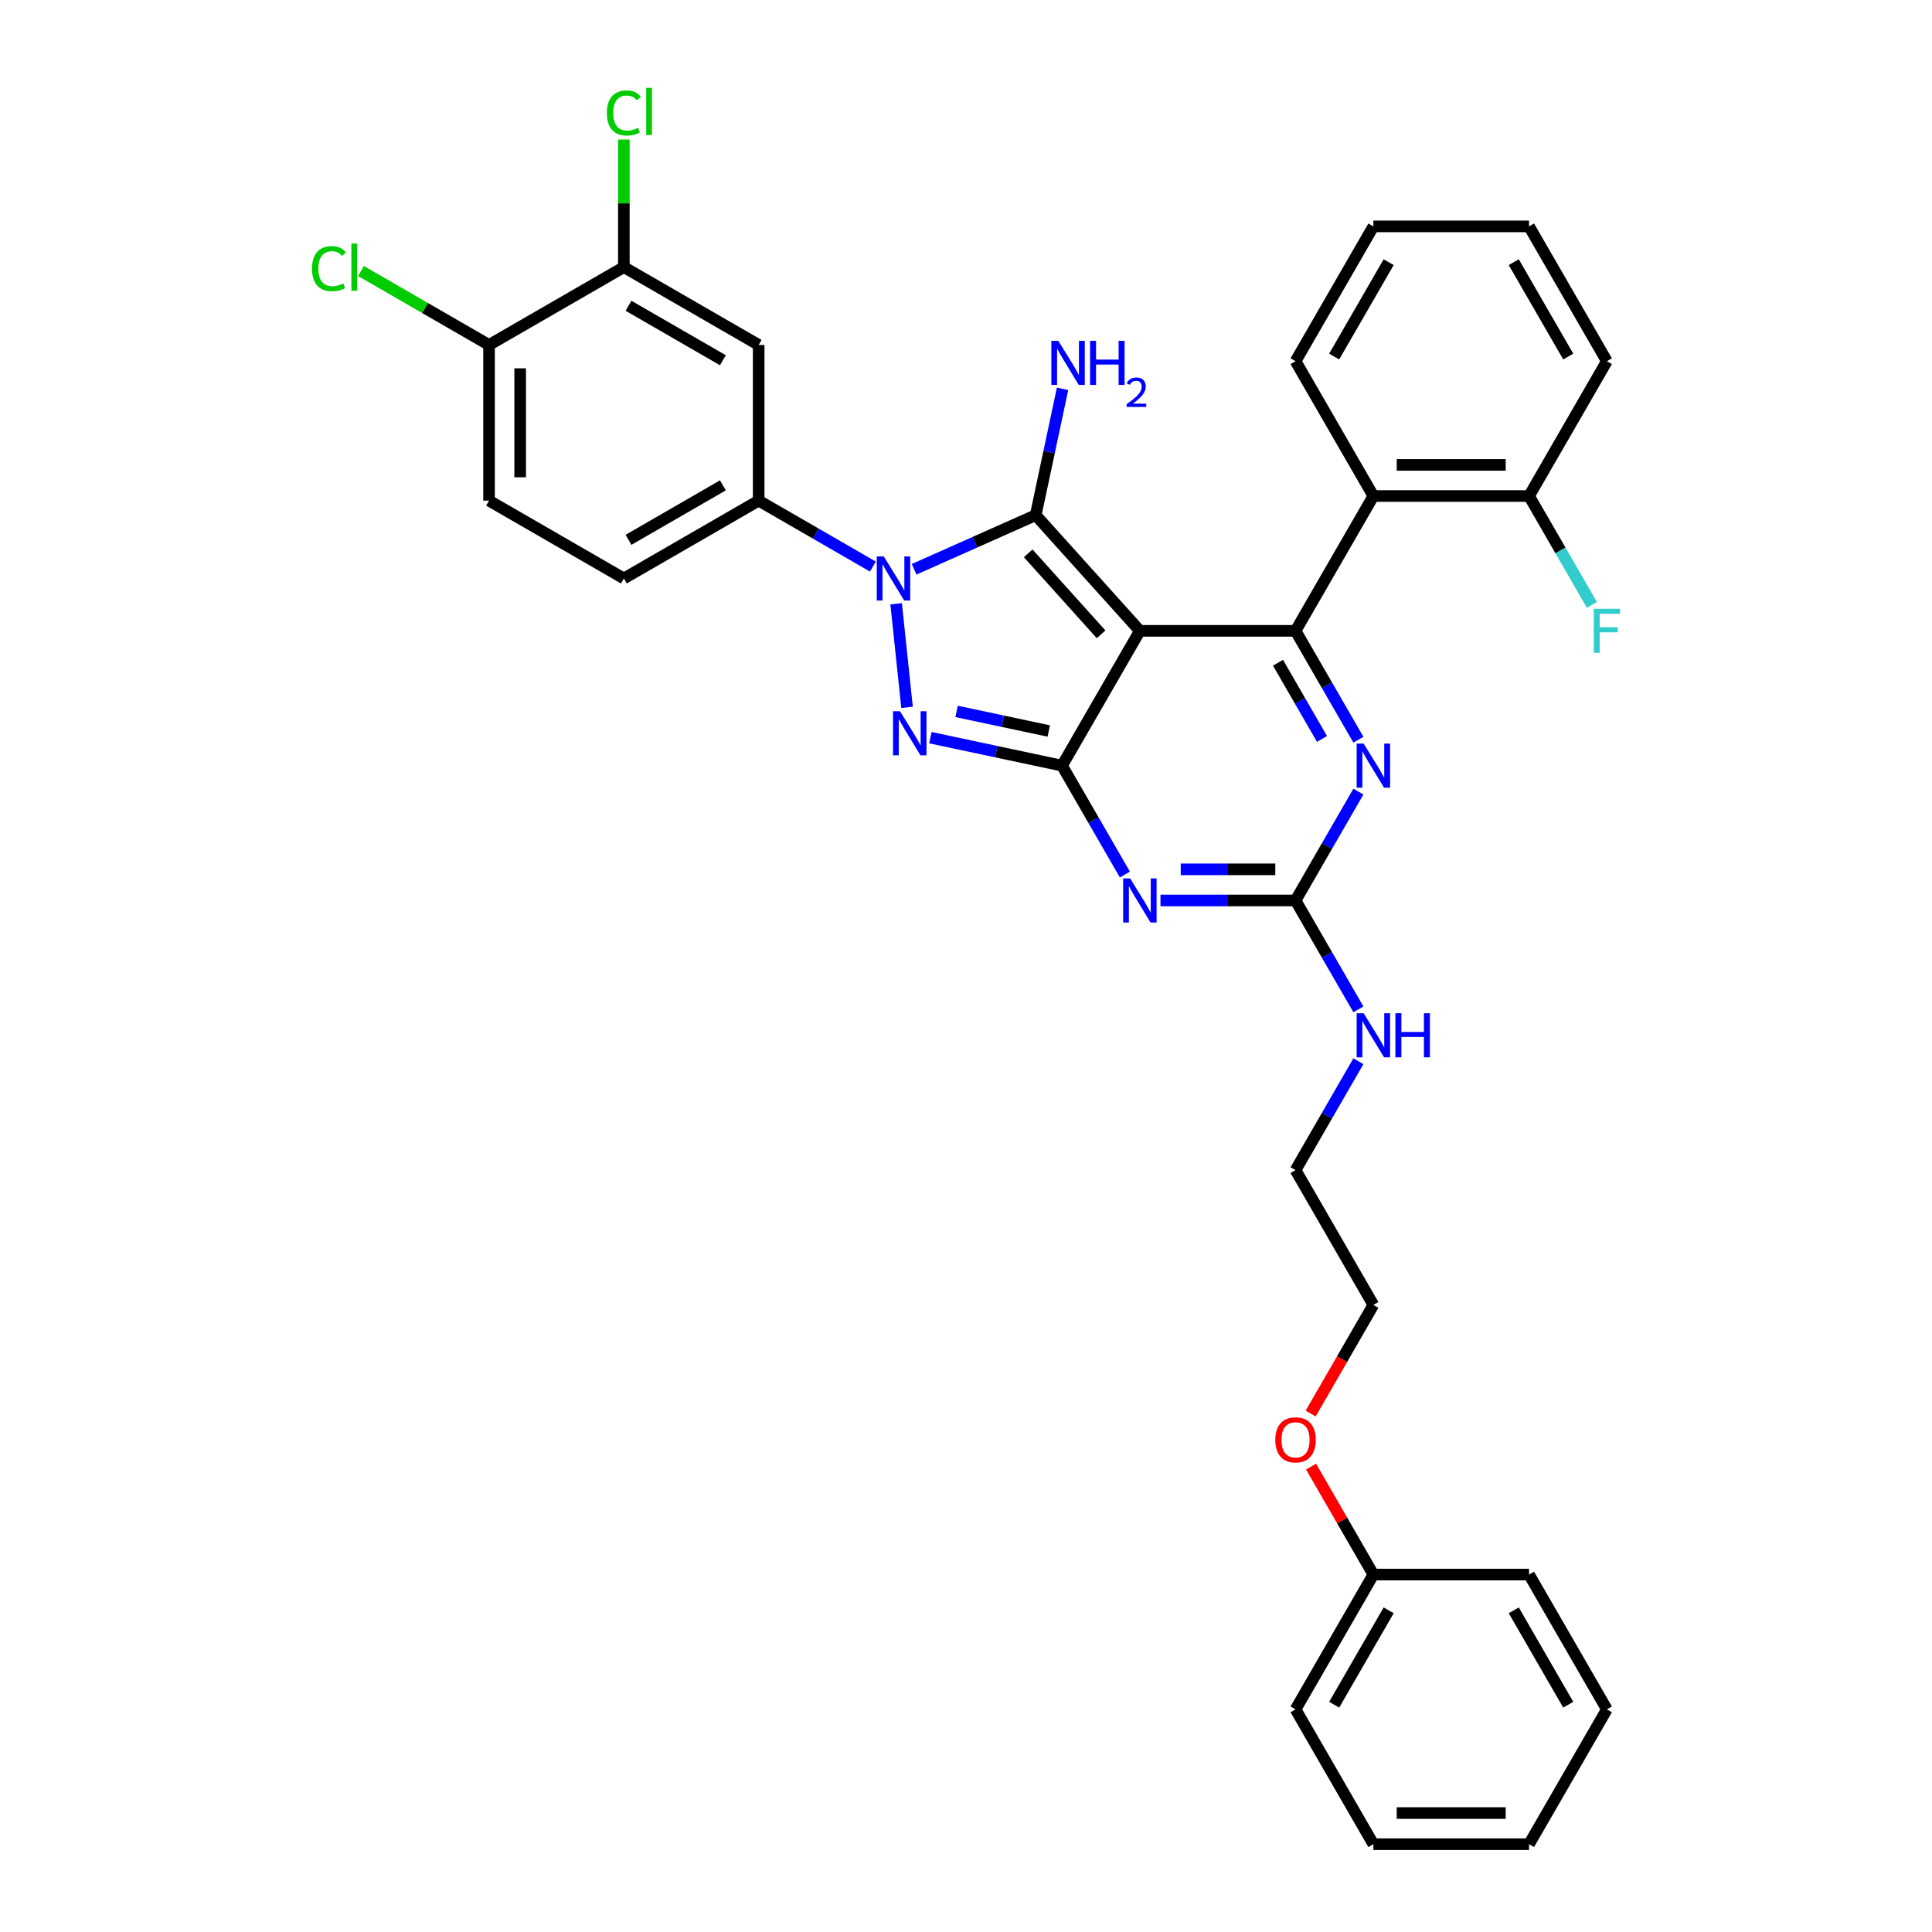 <?xml version='1.0' encoding='iso-8859-1'?>
<svg version='1.1' baseProfile='full'
              xmlns='http://www.w3.org/2000/svg'
                      xmlns:rdkit='http://www.rdkit.org/xml'
                      xmlns:xlink='http://www.w3.org/1999/xlink'
                  xml:space='preserve'
width='1000px' height='1000px' viewBox='0 0 1000 1000'>
<!-- END OF HEADER -->
<rect style='opacity:1.0;fill:#FFFFFF;stroke:none' width='1000' height='1000' x='0' y='0'> </rect>
<path class='bond-0' d='M 703.107,409.724 L 686.839,437.903' style='fill:none;fill-rule:evenodd;stroke:#0000FF;stroke-width:6px;stroke-linecap:butt;stroke-linejoin:miter;stroke-opacity:1' />
<path class='bond-0' d='M 686.839,437.903 L 670.57,466.081' style='fill:none;fill-rule:evenodd;stroke:#000000;stroke-width:6px;stroke-linecap:butt;stroke-linejoin:miter;stroke-opacity:1' />
<path class='bond-1' d='M 703.107,382.876 L 686.839,354.698' style='fill:none;fill-rule:evenodd;stroke:#0000FF;stroke-width:6px;stroke-linecap:butt;stroke-linejoin:miter;stroke-opacity:1' />
<path class='bond-1' d='M 686.839,354.698 L 670.57,326.52' style='fill:none;fill-rule:evenodd;stroke:#000000;stroke-width:6px;stroke-linecap:butt;stroke-linejoin:miter;stroke-opacity:1' />
<path class='bond-1' d='M 684.271,382.48 L 672.883,362.756' style='fill:none;fill-rule:evenodd;stroke:#0000FF;stroke-width:6px;stroke-linecap:butt;stroke-linejoin:miter;stroke-opacity:1' />
<path class='bond-1' d='M 672.883,362.756 L 661.494,343.031' style='fill:none;fill-rule:evenodd;stroke:#000000;stroke-width:6px;stroke-linecap:butt;stroke-linejoin:miter;stroke-opacity:1' />
<path class='bond-2' d='M 670.57,466.081 L 635.616,466.081' style='fill:none;fill-rule:evenodd;stroke:#000000;stroke-width:6px;stroke-linecap:butt;stroke-linejoin:miter;stroke-opacity:1' />
<path class='bond-2' d='M 635.616,466.081 L 600.662,466.081' style='fill:none;fill-rule:evenodd;stroke:#0000FF;stroke-width:6px;stroke-linecap:butt;stroke-linejoin:miter;stroke-opacity:1' />
<path class='bond-2' d='M 660.084,449.966 L 635.616,449.966' style='fill:none;fill-rule:evenodd;stroke:#000000;stroke-width:6px;stroke-linecap:butt;stroke-linejoin:miter;stroke-opacity:1' />
<path class='bond-2' d='M 635.616,449.966 L 611.149,449.966' style='fill:none;fill-rule:evenodd;stroke:#0000FF;stroke-width:6px;stroke-linecap:butt;stroke-linejoin:miter;stroke-opacity:1' />
<path class='bond-3' d='M 670.57,466.081 L 686.839,494.259' style='fill:none;fill-rule:evenodd;stroke:#000000;stroke-width:6px;stroke-linecap:butt;stroke-linejoin:miter;stroke-opacity:1' />
<path class='bond-3' d='M 686.839,494.259 L 703.107,522.438' style='fill:none;fill-rule:evenodd;stroke:#0000FF;stroke-width:6px;stroke-linecap:butt;stroke-linejoin:miter;stroke-opacity:1' />
<path class='bond-4' d='M 582.244,452.657 L 565.975,424.479' style='fill:none;fill-rule:evenodd;stroke:#0000FF;stroke-width:6px;stroke-linecap:butt;stroke-linejoin:miter;stroke-opacity:1' />
<path class='bond-4' d='M 565.975,424.479 L 549.706,396.3' style='fill:none;fill-rule:evenodd;stroke:#000000;stroke-width:6px;stroke-linecap:butt;stroke-linejoin:miter;stroke-opacity:1' />
<path class='bond-5' d='M 670.57,326.52 L 710.858,256.739' style='fill:none;fill-rule:evenodd;stroke:#000000;stroke-width:6px;stroke-linecap:butt;stroke-linejoin:miter;stroke-opacity:1' />
<path class='bond-6' d='M 670.57,326.52 L 589.994,326.52' style='fill:none;fill-rule:evenodd;stroke:#000000;stroke-width:6px;stroke-linecap:butt;stroke-linejoin:miter;stroke-opacity:1' />
<path class='bond-7' d='M 703.107,549.285 L 686.839,577.464' style='fill:none;fill-rule:evenodd;stroke:#0000FF;stroke-width:6px;stroke-linecap:butt;stroke-linejoin:miter;stroke-opacity:1' />
<path class='bond-7' d='M 686.839,577.464 L 670.57,605.642' style='fill:none;fill-rule:evenodd;stroke:#000000;stroke-width:6px;stroke-linecap:butt;stroke-linejoin:miter;stroke-opacity:1' />
<path class='bond-8' d='M 710.858,675.423 L 670.57,605.642' style='fill:none;fill-rule:evenodd;stroke:#000000;stroke-width:6px;stroke-linecap:butt;stroke-linejoin:miter;stroke-opacity:1' />
<path class='bond-9' d='M 710.858,675.423 L 694.626,703.537' style='fill:none;fill-rule:evenodd;stroke:#000000;stroke-width:6px;stroke-linecap:butt;stroke-linejoin:miter;stroke-opacity:1' />
<path class='bond-9' d='M 694.626,703.537 L 678.395,731.651' style='fill:none;fill-rule:evenodd;stroke:#FF0000;stroke-width:6px;stroke-linecap:butt;stroke-linejoin:miter;stroke-opacity:1' />
<path class='bond-10' d='M 589.994,326.52 L 549.706,396.3' style='fill:none;fill-rule:evenodd;stroke:#000000;stroke-width:6px;stroke-linecap:butt;stroke-linejoin:miter;stroke-opacity:1' />
<path class='bond-11' d='M 589.994,326.52 L 536.078,266.64' style='fill:none;fill-rule:evenodd;stroke:#000000;stroke-width:6px;stroke-linecap:butt;stroke-linejoin:miter;stroke-opacity:1' />
<path class='bond-11' d='M 569.931,328.321 L 532.19,286.405' style='fill:none;fill-rule:evenodd;stroke:#000000;stroke-width:6px;stroke-linecap:butt;stroke-linejoin:miter;stroke-opacity:1' />
<path class='bond-12' d='M 549.706,396.3 L 515.633,389.058' style='fill:none;fill-rule:evenodd;stroke:#000000;stroke-width:6px;stroke-linecap:butt;stroke-linejoin:miter;stroke-opacity:1' />
<path class='bond-12' d='M 515.633,389.058 L 481.56,381.815' style='fill:none;fill-rule:evenodd;stroke:#0000FF;stroke-width:6px;stroke-linecap:butt;stroke-linejoin:miter;stroke-opacity:1' />
<path class='bond-12' d='M 542.835,378.364 L 518.983,373.295' style='fill:none;fill-rule:evenodd;stroke:#000000;stroke-width:6px;stroke-linecap:butt;stroke-linejoin:miter;stroke-opacity:1' />
<path class='bond-12' d='M 518.983,373.295 L 495.132,368.225' style='fill:none;fill-rule:evenodd;stroke:#0000FF;stroke-width:6px;stroke-linecap:butt;stroke-linejoin:miter;stroke-opacity:1' />
<path class='bond-13' d='M 469.48,366.124 L 463.844,312.5' style='fill:none;fill-rule:evenodd;stroke:#0000FF;stroke-width:6px;stroke-linecap:butt;stroke-linejoin:miter;stroke-opacity:1' />
<path class='bond-14' d='M 473.137,294.663 L 504.608,280.652' style='fill:none;fill-rule:evenodd;stroke:#0000FF;stroke-width:6px;stroke-linecap:butt;stroke-linejoin:miter;stroke-opacity:1' />
<path class='bond-14' d='M 504.608,280.652 L 536.078,266.64' style='fill:none;fill-rule:evenodd;stroke:#000000;stroke-width:6px;stroke-linecap:butt;stroke-linejoin:miter;stroke-opacity:1' />
<path class='bond-15' d='M 451.801,293.254 L 422.244,276.19' style='fill:none;fill-rule:evenodd;stroke:#0000FF;stroke-width:6px;stroke-linecap:butt;stroke-linejoin:miter;stroke-opacity:1' />
<path class='bond-15' d='M 422.244,276.19 L 392.688,259.125' style='fill:none;fill-rule:evenodd;stroke:#000000;stroke-width:6px;stroke-linecap:butt;stroke-linejoin:miter;stroke-opacity:1' />
<path class='bond-16' d='M 536.078,266.64 L 543.028,233.945' style='fill:none;fill-rule:evenodd;stroke:#000000;stroke-width:6px;stroke-linecap:butt;stroke-linejoin:miter;stroke-opacity:1' />
<path class='bond-16' d='M 543.028,233.945 L 549.978,201.249' style='fill:none;fill-rule:evenodd;stroke:#0000FF;stroke-width:6px;stroke-linecap:butt;stroke-linejoin:miter;stroke-opacity:1' />
<path class='bond-17' d='M 678.599,759.111 L 694.729,787.048' style='fill:none;fill-rule:evenodd;stroke:#FF0000;stroke-width:6px;stroke-linecap:butt;stroke-linejoin:miter;stroke-opacity:1' />
<path class='bond-17' d='M 694.729,787.048 L 710.858,814.984' style='fill:none;fill-rule:evenodd;stroke:#000000;stroke-width:6px;stroke-linecap:butt;stroke-linejoin:miter;stroke-opacity:1' />
<path class='bond-18' d='M 322.908,138.262 L 392.688,178.55' style='fill:none;fill-rule:evenodd;stroke:#000000;stroke-width:6px;stroke-linecap:butt;stroke-linejoin:miter;stroke-opacity:1' />
<path class='bond-18' d='M 325.317,158.261 L 374.164,186.463' style='fill:none;fill-rule:evenodd;stroke:#000000;stroke-width:6px;stroke-linecap:butt;stroke-linejoin:miter;stroke-opacity:1' />
<path class='bond-19' d='M 322.908,138.262 L 253.127,178.55' style='fill:none;fill-rule:evenodd;stroke:#000000;stroke-width:6px;stroke-linecap:butt;stroke-linejoin:miter;stroke-opacity:1' />
<path class='bond-20' d='M 322.908,138.262 L 322.908,105.242' style='fill:none;fill-rule:evenodd;stroke:#000000;stroke-width:6px;stroke-linecap:butt;stroke-linejoin:miter;stroke-opacity:1' />
<path class='bond-20' d='M 322.908,105.242 L 322.908,72.222' style='fill:none;fill-rule:evenodd;stroke:#00CC00;stroke-width:6px;stroke-linecap:butt;stroke-linejoin:miter;stroke-opacity:1' />
<path class='bond-21' d='M 392.688,178.55 L 392.688,259.125' style='fill:none;fill-rule:evenodd;stroke:#000000;stroke-width:6px;stroke-linecap:butt;stroke-linejoin:miter;stroke-opacity:1' />
<path class='bond-22' d='M 710.858,256.739 L 791.434,256.739' style='fill:none;fill-rule:evenodd;stroke:#000000;stroke-width:6px;stroke-linecap:butt;stroke-linejoin:miter;stroke-opacity:1' />
<path class='bond-22' d='M 722.944,240.624 L 779.347,240.624' style='fill:none;fill-rule:evenodd;stroke:#000000;stroke-width:6px;stroke-linecap:butt;stroke-linejoin:miter;stroke-opacity:1' />
<path class='bond-23' d='M 710.858,256.739 L 670.57,186.958' style='fill:none;fill-rule:evenodd;stroke:#000000;stroke-width:6px;stroke-linecap:butt;stroke-linejoin:miter;stroke-opacity:1' />
<path class='bond-24' d='M 791.434,256.739 L 807.702,284.917' style='fill:none;fill-rule:evenodd;stroke:#000000;stroke-width:6px;stroke-linecap:butt;stroke-linejoin:miter;stroke-opacity:1' />
<path class='bond-24' d='M 807.702,284.917 L 823.971,313.096' style='fill:none;fill-rule:evenodd;stroke:#33CCCC;stroke-width:6px;stroke-linecap:butt;stroke-linejoin:miter;stroke-opacity:1' />
<path class='bond-25' d='M 791.434,256.739 L 831.721,186.958' style='fill:none;fill-rule:evenodd;stroke:#000000;stroke-width:6px;stroke-linecap:butt;stroke-linejoin:miter;stroke-opacity:1' />
<path class='bond-26' d='M 670.57,186.958 L 710.858,117.178' style='fill:none;fill-rule:evenodd;stroke:#000000;stroke-width:6px;stroke-linecap:butt;stroke-linejoin:miter;stroke-opacity:1' />
<path class='bond-26' d='M 690.569,184.549 L 718.771,135.702' style='fill:none;fill-rule:evenodd;stroke:#000000;stroke-width:6px;stroke-linecap:butt;stroke-linejoin:miter;stroke-opacity:1' />
<path class='bond-27' d='M 831.721,186.958 L 791.434,117.178' style='fill:none;fill-rule:evenodd;stroke:#000000;stroke-width:6px;stroke-linecap:butt;stroke-linejoin:miter;stroke-opacity:1' />
<path class='bond-27' d='M 811.722,184.549 L 783.521,135.702' style='fill:none;fill-rule:evenodd;stroke:#000000;stroke-width:6px;stroke-linecap:butt;stroke-linejoin:miter;stroke-opacity:1' />
<path class='bond-28' d='M 710.858,117.178 L 791.434,117.178' style='fill:none;fill-rule:evenodd;stroke:#000000;stroke-width:6px;stroke-linecap:butt;stroke-linejoin:miter;stroke-opacity:1' />
<path class='bond-29' d='M 253.127,178.55 L 253.127,259.125' style='fill:none;fill-rule:evenodd;stroke:#000000;stroke-width:6px;stroke-linecap:butt;stroke-linejoin:miter;stroke-opacity:1' />
<path class='bond-29' d='M 269.242,190.636 L 269.242,247.039' style='fill:none;fill-rule:evenodd;stroke:#000000;stroke-width:6px;stroke-linecap:butt;stroke-linejoin:miter;stroke-opacity:1' />
<path class='bond-30' d='M 253.127,178.55 L 219.985,159.415' style='fill:none;fill-rule:evenodd;stroke:#000000;stroke-width:6px;stroke-linecap:butt;stroke-linejoin:miter;stroke-opacity:1' />
<path class='bond-30' d='M 219.985,159.415 L 186.843,140.281' style='fill:none;fill-rule:evenodd;stroke:#00CC00;stroke-width:6px;stroke-linecap:butt;stroke-linejoin:miter;stroke-opacity:1' />
<path class='bond-31' d='M 392.688,259.125 L 322.908,299.413' style='fill:none;fill-rule:evenodd;stroke:#000000;stroke-width:6px;stroke-linecap:butt;stroke-linejoin:miter;stroke-opacity:1' />
<path class='bond-31' d='M 374.164,251.212 L 325.317,279.414' style='fill:none;fill-rule:evenodd;stroke:#000000;stroke-width:6px;stroke-linecap:butt;stroke-linejoin:miter;stroke-opacity:1' />
<path class='bond-32' d='M 253.127,259.125 L 322.908,299.413' style='fill:none;fill-rule:evenodd;stroke:#000000;stroke-width:6px;stroke-linecap:butt;stroke-linejoin:miter;stroke-opacity:1' />
<path class='bond-33' d='M 710.858,814.984 L 670.57,884.765' style='fill:none;fill-rule:evenodd;stroke:#000000;stroke-width:6px;stroke-linecap:butt;stroke-linejoin:miter;stroke-opacity:1' />
<path class='bond-33' d='M 718.771,833.509 L 690.569,882.355' style='fill:none;fill-rule:evenodd;stroke:#000000;stroke-width:6px;stroke-linecap:butt;stroke-linejoin:miter;stroke-opacity:1' />
<path class='bond-34' d='M 710.858,814.984 L 791.434,814.984' style='fill:none;fill-rule:evenodd;stroke:#000000;stroke-width:6px;stroke-linecap:butt;stroke-linejoin:miter;stroke-opacity:1' />
<path class='bond-35' d='M 670.57,884.765 L 710.858,954.545' style='fill:none;fill-rule:evenodd;stroke:#000000;stroke-width:6px;stroke-linecap:butt;stroke-linejoin:miter;stroke-opacity:1' />
<path class='bond-36' d='M 710.858,954.545 L 791.434,954.545' style='fill:none;fill-rule:evenodd;stroke:#000000;stroke-width:6px;stroke-linecap:butt;stroke-linejoin:miter;stroke-opacity:1' />
<path class='bond-36' d='M 722.944,938.43 L 779.347,938.43' style='fill:none;fill-rule:evenodd;stroke:#000000;stroke-width:6px;stroke-linecap:butt;stroke-linejoin:miter;stroke-opacity:1' />
<path class='bond-37' d='M 791.434,954.545 L 831.721,884.765' style='fill:none;fill-rule:evenodd;stroke:#000000;stroke-width:6px;stroke-linecap:butt;stroke-linejoin:miter;stroke-opacity:1' />
<path class='bond-38' d='M 831.721,884.765 L 791.434,814.984' style='fill:none;fill-rule:evenodd;stroke:#000000;stroke-width:6px;stroke-linecap:butt;stroke-linejoin:miter;stroke-opacity:1' />
<path class='bond-38' d='M 811.722,882.355 L 783.521,833.509' style='fill:none;fill-rule:evenodd;stroke:#000000;stroke-width:6px;stroke-linecap:butt;stroke-linejoin:miter;stroke-opacity:1' />
<path  class='atom-0' d='M 705.814 384.891
L 713.291 396.977
Q 714.032 398.17, 715.225 400.329
Q 716.418 402.488, 716.482 402.617
L 716.482 384.891
L 719.512 384.891
L 719.512 407.71
L 716.385 407.71
L 708.36 394.495
Q 707.425 392.948, 706.426 391.176
Q 705.459 389.403, 705.169 388.855
L 705.169 407.71
L 702.204 407.71
L 702.204 384.891
L 705.814 384.891
' fill='#0000FF'/>
<path  class='atom-2' d='M 584.95 454.671
L 592.428 466.758
Q 593.169 467.95, 594.361 470.11
Q 595.554 472.269, 595.618 472.398
L 595.618 454.671
L 598.648 454.671
L 598.648 477.49
L 595.522 477.49
L 587.496 464.276
Q 586.562 462.729, 585.562 460.956
Q 584.596 459.184, 584.306 458.636
L 584.306 477.49
L 581.34 477.49
L 581.34 454.671
L 584.95 454.671
' fill='#0000FF'/>
<path  class='atom-4' d='M 705.814 524.452
L 713.291 536.538
Q 714.032 537.731, 715.225 539.89
Q 716.418 542.05, 716.482 542.179
L 716.482 524.452
L 719.512 524.452
L 719.512 547.271
L 716.385 547.271
L 708.36 534.057
Q 707.425 532.51, 706.426 530.737
Q 705.459 528.964, 705.169 528.416
L 705.169 547.271
L 702.204 547.271
L 702.204 524.452
L 705.814 524.452
' fill='#0000FF'/>
<path  class='atom-4' d='M 722.251 524.452
L 725.345 524.452
L 725.345 534.153
L 737.013 534.153
L 737.013 524.452
L 740.107 524.452
L 740.107 547.271
L 737.013 547.271
L 737.013 536.732
L 725.345 536.732
L 725.345 547.271
L 722.251 547.271
L 722.251 524.452
' fill='#0000FF'/>
<path  class='atom-8' d='M 465.847 368.138
L 473.325 380.224
Q 474.066 381.417, 475.259 383.576
Q 476.451 385.736, 476.515 385.865
L 476.515 368.138
L 479.545 368.138
L 479.545 390.957
L 476.419 390.957
L 468.393 377.743
Q 467.459 376.196, 466.46 374.423
Q 465.493 372.65, 465.203 372.102
L 465.203 390.957
L 462.237 390.957
L 462.237 368.138
L 465.847 368.138
' fill='#0000FF'/>
<path  class='atom-9' d='M 457.425 288.004
L 464.902 300.09
Q 465.644 301.283, 466.836 303.442
Q 468.029 305.601, 468.093 305.73
L 468.093 288.004
L 471.123 288.004
L 471.123 310.823
L 467.996 310.823
L 459.971 297.608
Q 459.036 296.061, 458.037 294.289
Q 457.07 292.516, 456.78 291.968
L 456.78 310.823
L 453.815 310.823
L 453.815 288.004
L 457.425 288.004
' fill='#0000FF'/>
<path  class='atom-11' d='M 547.787 176.416
L 555.264 188.502
Q 556.006 189.694, 557.198 191.854
Q 558.391 194.013, 558.455 194.142
L 558.455 176.416
L 561.485 176.416
L 561.485 199.235
L 558.359 199.235
L 550.333 186.02
Q 549.399 184.473, 548.399 182.701
Q 547.433 180.928, 547.142 180.38
L 547.142 199.235
L 544.177 199.235
L 544.177 176.416
L 547.787 176.416
' fill='#0000FF'/>
<path  class='atom-11' d='M 564.225 176.416
L 567.319 176.416
L 567.319 186.117
L 578.986 186.117
L 578.986 176.416
L 582.08 176.416
L 582.08 199.235
L 578.986 199.235
L 578.986 188.695
L 567.319 188.695
L 567.319 199.235
L 564.225 199.235
L 564.225 176.416
' fill='#0000FF'/>
<path  class='atom-11' d='M 583.186 198.434
Q 583.739 197.009, 585.058 196.222
Q 586.377 195.413, 588.206 195.413
Q 590.483 195.413, 591.759 196.647
Q 593.035 197.881, 593.035 200.072
Q 593.035 202.306, 591.376 204.39
Q 589.738 206.475, 586.335 208.942
L 593.29 208.942
L 593.29 210.644
L 583.144 210.644
L 583.144 209.219
Q 585.952 207.219, 587.611 205.73
Q 589.291 204.241, 590.1 202.901
Q 590.908 201.561, 590.908 200.178
Q 590.908 198.732, 590.185 197.924
Q 589.461 197.115, 588.206 197.115
Q 586.994 197.115, 586.186 197.604
Q 585.377 198.094, 584.803 199.179
L 583.186 198.434
' fill='#0000FF'/>
<path  class='atom-13' d='M 660.095 745.268
Q 660.095 739.789, 662.802 736.727
Q 665.51 733.665, 670.57 733.665
Q 675.63 733.665, 678.337 736.727
Q 681.045 739.789, 681.045 745.268
Q 681.045 750.812, 678.305 753.97
Q 675.566 757.096, 670.57 757.096
Q 665.542 757.096, 662.802 753.97
Q 660.095 750.844, 660.095 745.268
M 670.57 754.518
Q 674.051 754.518, 675.92 752.197
Q 677.822 749.845, 677.822 745.268
Q 677.822 740.788, 675.92 738.532
Q 674.051 736.243, 670.57 736.243
Q 667.089 736.243, 665.187 738.5
Q 663.318 740.756, 663.318 745.268
Q 663.318 749.877, 665.187 752.197
Q 667.089 754.518, 670.57 754.518
' fill='#FF0000'/>
<path  class='atom-18' d='M 824.937 315.11
L 838.506 315.11
L 838.506 317.721
L 827.999 317.721
L 827.999 324.65
L 837.346 324.65
L 837.346 327.293
L 827.999 327.293
L 827.999 337.929
L 824.937 337.929
L 824.937 315.11
' fill='#33CCCC'/>
<path  class='atom-26' d='M 314.109 58.476
Q 314.109 52.803, 316.752 49.838
Q 319.427 46.84, 324.487 46.84
Q 329.192 46.84, 331.706 50.16
L 329.579 51.901
Q 327.742 49.483, 324.487 49.483
Q 321.038 49.483, 319.201 51.804
Q 317.396 54.092, 317.396 58.476
Q 317.396 62.988, 319.266 65.308
Q 321.167 67.629, 324.841 67.629
Q 327.355 67.629, 330.288 66.114
L 331.191 68.531
Q 329.998 69.305, 328.193 69.756
Q 326.388 70.207, 324.39 70.207
Q 319.427 70.207, 316.752 67.178
Q 314.109 64.148, 314.109 58.476
' fill='#00CC00'/>
<path  class='atom-26' d='M 334.478 45.455
L 337.443 45.455
L 337.443 69.917
L 334.478 69.917
L 334.478 45.455
' fill='#00CC00'/>
<path  class='atom-27' d='M 161.494 139.051
Q 161.494 133.379, 164.137 130.414
Q 166.812 127.416, 171.872 127.416
Q 176.578 127.416, 179.092 130.736
L 176.965 132.476
Q 175.127 130.059, 171.872 130.059
Q 168.424 130.059, 166.586 132.38
Q 164.782 134.668, 164.782 139.051
Q 164.782 143.564, 166.651 145.884
Q 168.553 148.205, 172.227 148.205
Q 174.741 148.205, 177.674 146.69
L 178.576 149.107
Q 177.384 149.881, 175.579 150.332
Q 173.774 150.783, 171.776 150.783
Q 166.812 150.783, 164.137 147.754
Q 161.494 144.724, 161.494 139.051
' fill='#00CC00'/>
<path  class='atom-27' d='M 181.864 126.03
L 184.829 126.03
L 184.829 150.493
L 181.864 150.493
L 181.864 126.03
' fill='#00CC00'/>
</svg>
